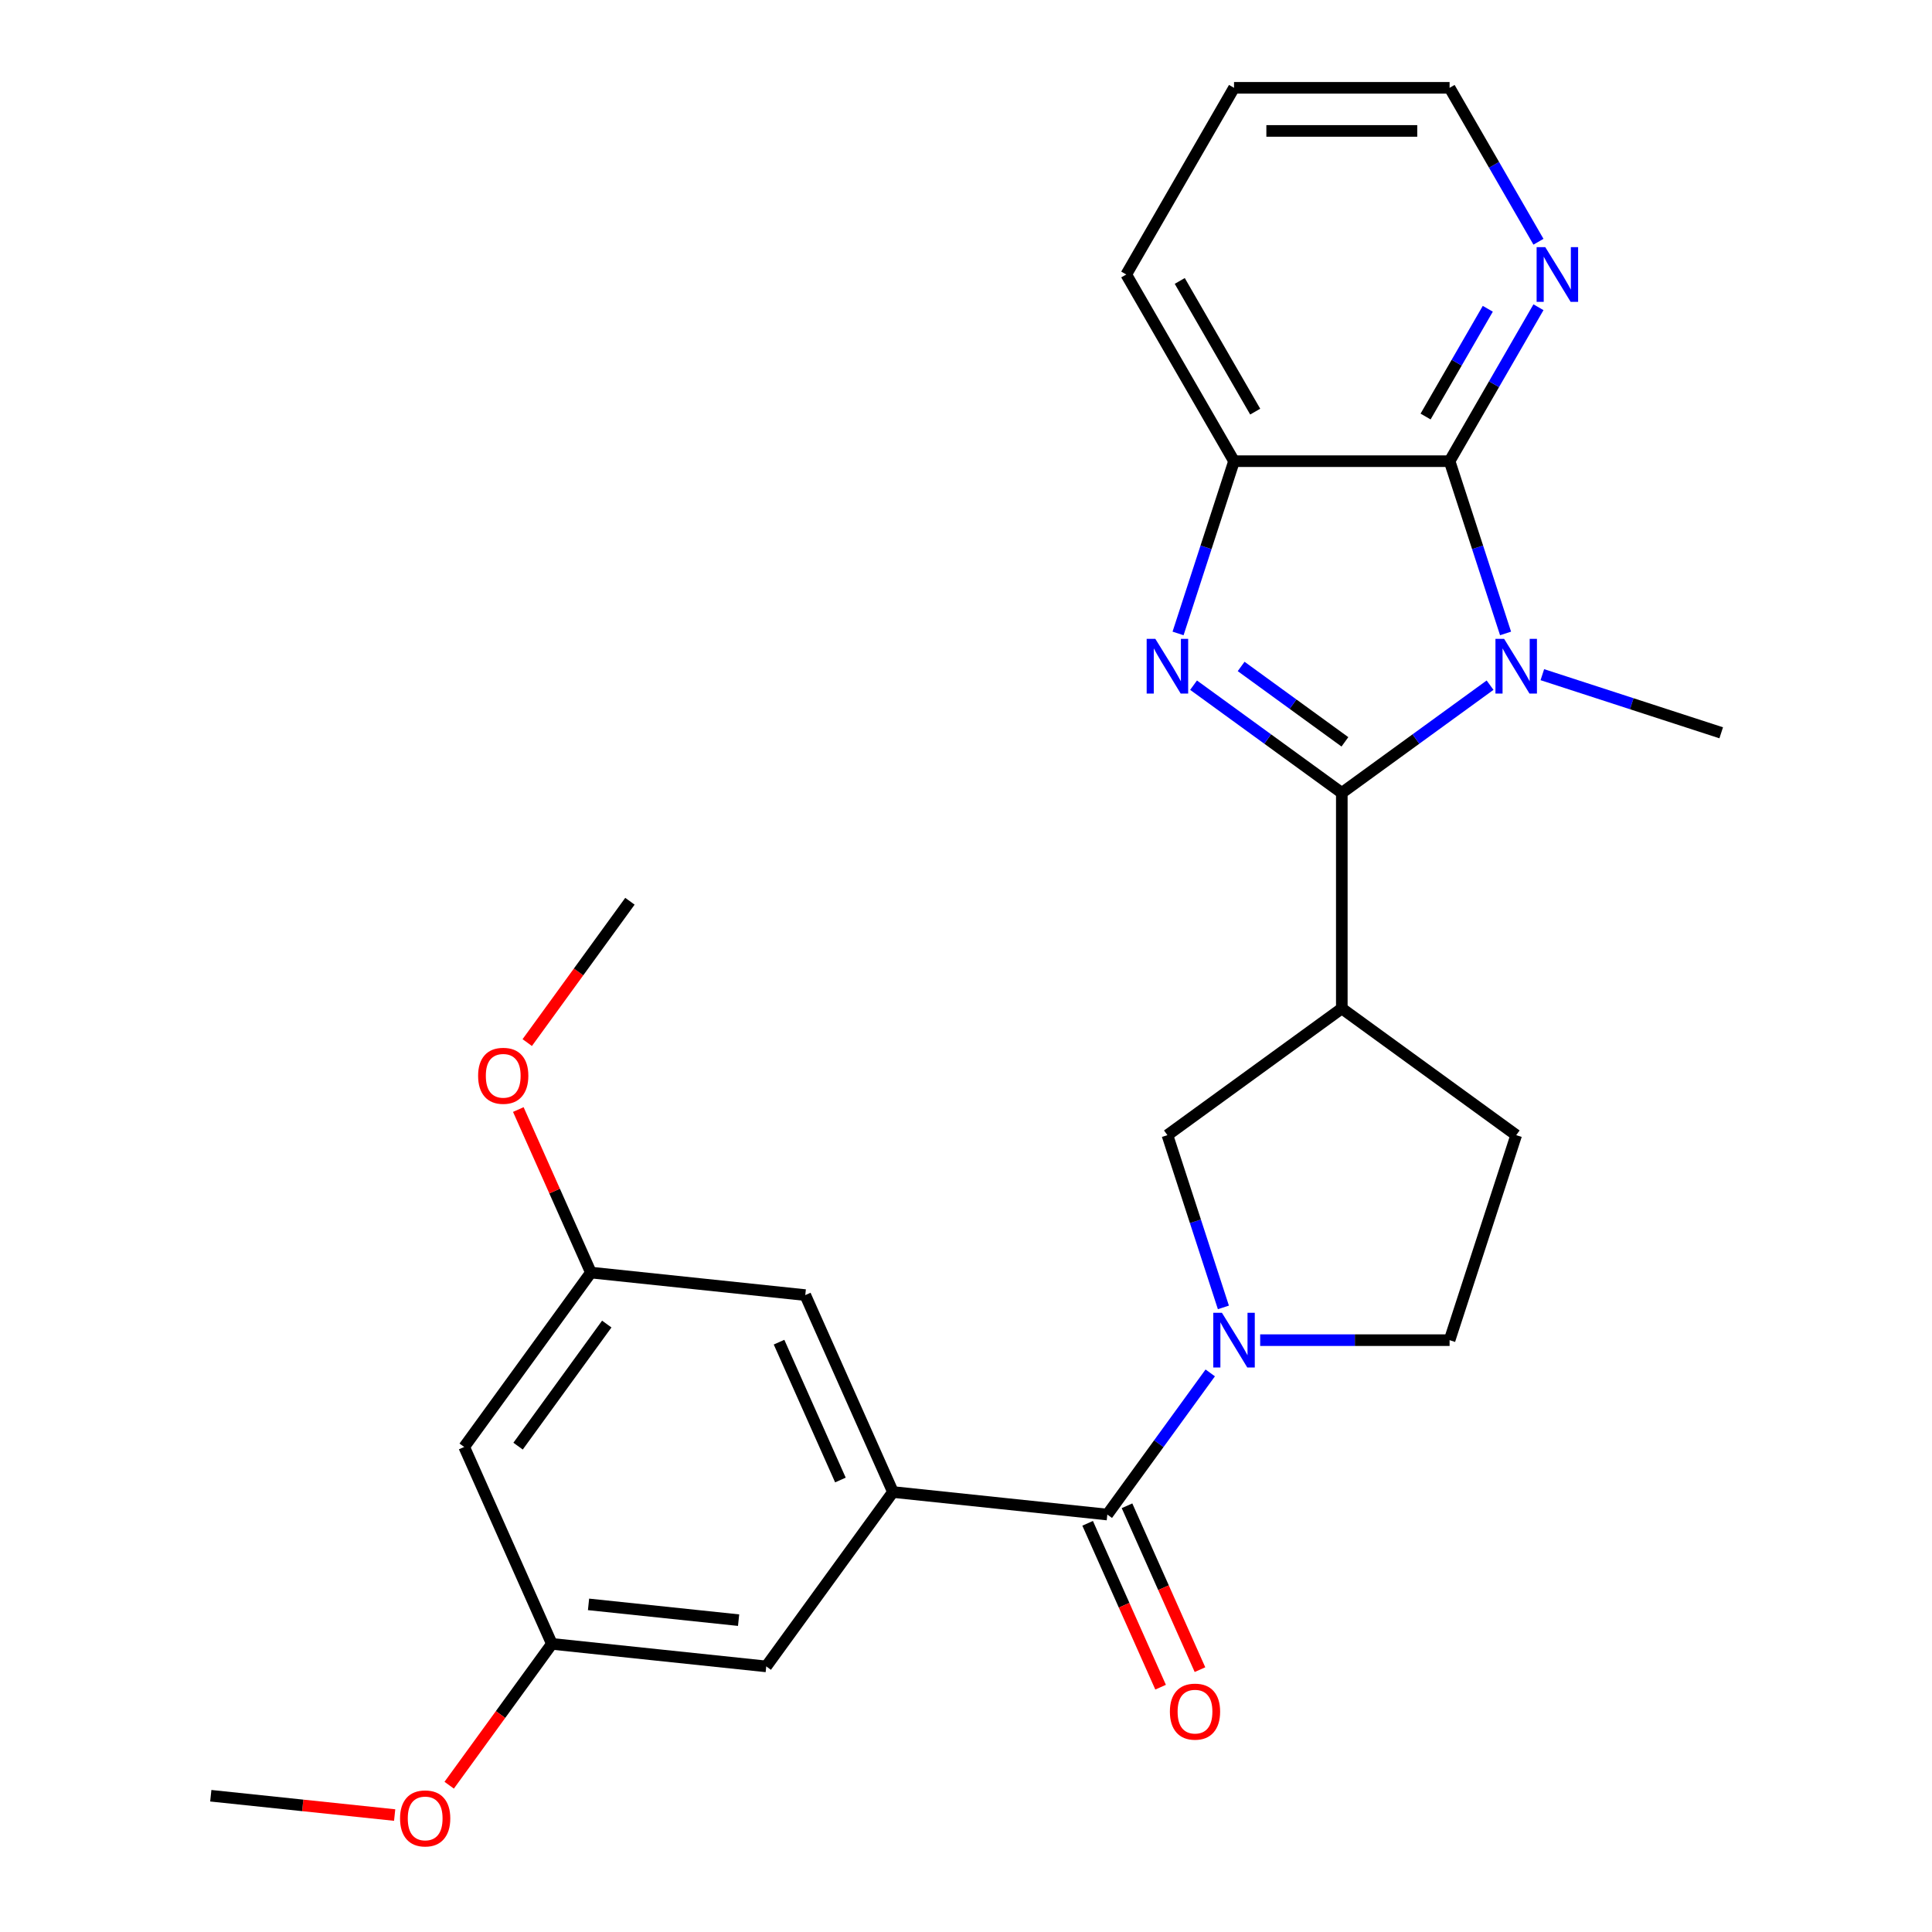 <?xml version='1.0' encoding='iso-8859-1'?>
<svg version='1.1' baseProfile='full'
              xmlns='http://www.w3.org/2000/svg'
                      xmlns:rdkit='http://www.rdkit.org/xml'
                      xmlns:xlink='http://www.w3.org/1999/xlink'
                  xml:space='preserve'
width='1000px' height='1000px' viewBox='0 0 1000 1000'>
<!-- END OF HEADER -->
<rect style='opacity:1.0;fill:#FFFFFF;stroke:none' width='1000' height='1000' x='0' y='0'> </rect>
<path class='bond-0' d='M 694.519,410.397 L 732.886,382.521' style='fill:none;fill-rule:evenodd;stroke:#000000;stroke-width:6px;stroke-linecap:butt;stroke-linejoin:miter;stroke-opacity:1' />
<path class='bond-0' d='M 732.886,382.521 L 771.253,354.646' style='fill:none;fill-rule:evenodd;stroke:#0000FF;stroke-width:6px;stroke-linecap:butt;stroke-linejoin:miter;stroke-opacity:1' />
<path class='bond-1' d='M 694.519,410.397 L 656.151,382.521' style='fill:none;fill-rule:evenodd;stroke:#000000;stroke-width:6px;stroke-linecap:butt;stroke-linejoin:miter;stroke-opacity:1' />
<path class='bond-1' d='M 656.151,382.521 L 617.784,354.646' style='fill:none;fill-rule:evenodd;stroke:#0000FF;stroke-width:6px;stroke-linecap:butt;stroke-linejoin:miter;stroke-opacity:1' />
<path class='bond-1' d='M 696.125,383.981 L 669.267,364.469' style='fill:none;fill-rule:evenodd;stroke:#000000;stroke-width:6px;stroke-linecap:butt;stroke-linejoin:miter;stroke-opacity:1' />
<path class='bond-1' d='M 669.267,364.469 L 642.41,344.956' style='fill:none;fill-rule:evenodd;stroke:#0000FF;stroke-width:6px;stroke-linecap:butt;stroke-linejoin:miter;stroke-opacity:1' />
<path class='bond-4' d='M 694.519,410.397 L 694.519,521.97' style='fill:none;fill-rule:evenodd;stroke:#000000;stroke-width:6px;stroke-linecap:butt;stroke-linejoin:miter;stroke-opacity:1' />
<path class='bond-2' d='M 779.276,327.867 L 764.79,283.286' style='fill:none;fill-rule:evenodd;stroke:#0000FF;stroke-width:6px;stroke-linecap:butt;stroke-linejoin:miter;stroke-opacity:1' />
<path class='bond-2' d='M 764.79,283.286 L 750.305,238.704' style='fill:none;fill-rule:evenodd;stroke:#000000;stroke-width:6px;stroke-linecap:butt;stroke-linejoin:miter;stroke-opacity:1' />
<path class='bond-18' d='M 798.312,349.212 L 844.603,364.253' style='fill:none;fill-rule:evenodd;stroke:#0000FF;stroke-width:6px;stroke-linecap:butt;stroke-linejoin:miter;stroke-opacity:1' />
<path class='bond-18' d='M 844.603,364.253 L 890.895,379.294' style='fill:none;fill-rule:evenodd;stroke:#000000;stroke-width:6px;stroke-linecap:butt;stroke-linejoin:miter;stroke-opacity:1' />
<path class='bond-6' d='M 609.762,327.867 L 624.247,283.286' style='fill:none;fill-rule:evenodd;stroke:#0000FF;stroke-width:6px;stroke-linecap:butt;stroke-linejoin:miter;stroke-opacity:1' />
<path class='bond-6' d='M 624.247,283.286 L 638.732,238.704' style='fill:none;fill-rule:evenodd;stroke:#000000;stroke-width:6px;stroke-linecap:butt;stroke-linejoin:miter;stroke-opacity:1' />
<path class='bond-9' d='M 750.305,238.704 L 773.305,198.866' style='fill:none;fill-rule:evenodd;stroke:#000000;stroke-width:6px;stroke-linecap:butt;stroke-linejoin:miter;stroke-opacity:1' />
<path class='bond-9' d='M 773.305,198.866 L 796.306,159.029' style='fill:none;fill-rule:evenodd;stroke:#0000FF;stroke-width:6px;stroke-linecap:butt;stroke-linejoin:miter;stroke-opacity:1' />
<path class='bond-9' d='M 737.88,215.596 L 753.98,187.709' style='fill:none;fill-rule:evenodd;stroke:#000000;stroke-width:6px;stroke-linecap:butt;stroke-linejoin:miter;stroke-opacity:1' />
<path class='bond-9' d='M 753.98,187.709 L 770.081,159.823' style='fill:none;fill-rule:evenodd;stroke:#0000FF;stroke-width:6px;stroke-linecap:butt;stroke-linejoin:miter;stroke-opacity:1' />
<path class='bond-26' d='M 750.305,238.704 L 638.732,238.704' style='fill:none;fill-rule:evenodd;stroke:#000000;stroke-width:6px;stroke-linecap:butt;stroke-linejoin:miter;stroke-opacity:1' />
<path class='bond-3' d='M 633.225,676.713 L 618.74,632.132' style='fill:none;fill-rule:evenodd;stroke:#0000FF;stroke-width:6px;stroke-linecap:butt;stroke-linejoin:miter;stroke-opacity:1' />
<path class='bond-3' d='M 618.74,632.132 L 604.254,587.551' style='fill:none;fill-rule:evenodd;stroke:#000000;stroke-width:6px;stroke-linecap:butt;stroke-linejoin:miter;stroke-opacity:1' />
<path class='bond-5' d='M 626.418,710.612 L 599.785,747.269' style='fill:none;fill-rule:evenodd;stroke:#0000FF;stroke-width:6px;stroke-linecap:butt;stroke-linejoin:miter;stroke-opacity:1' />
<path class='bond-5' d='M 599.785,747.269 L 573.151,783.927' style='fill:none;fill-rule:evenodd;stroke:#000000;stroke-width:6px;stroke-linecap:butt;stroke-linejoin:miter;stroke-opacity:1' />
<path class='bond-27' d='M 652.262,693.662 L 701.283,693.662' style='fill:none;fill-rule:evenodd;stroke:#0000FF;stroke-width:6px;stroke-linecap:butt;stroke-linejoin:miter;stroke-opacity:1' />
<path class='bond-27' d='M 701.283,693.662 L 750.305,693.662' style='fill:none;fill-rule:evenodd;stroke:#000000;stroke-width:6px;stroke-linecap:butt;stroke-linejoin:miter;stroke-opacity:1' />
<path class='bond-8' d='M 694.519,521.97 L 604.254,587.551' style='fill:none;fill-rule:evenodd;stroke:#000000;stroke-width:6px;stroke-linecap:butt;stroke-linejoin:miter;stroke-opacity:1' />
<path class='bond-13' d='M 694.519,521.97 L 784.783,587.551' style='fill:none;fill-rule:evenodd;stroke:#000000;stroke-width:6px;stroke-linecap:butt;stroke-linejoin:miter;stroke-opacity:1' />
<path class='bond-7' d='M 573.151,783.927 L 462.19,772.264' style='fill:none;fill-rule:evenodd;stroke:#000000;stroke-width:6px;stroke-linecap:butt;stroke-linejoin:miter;stroke-opacity:1' />
<path class='bond-14' d='M 562.959,788.465 L 581.84,830.874' style='fill:none;fill-rule:evenodd;stroke:#000000;stroke-width:6px;stroke-linecap:butt;stroke-linejoin:miter;stroke-opacity:1' />
<path class='bond-14' d='M 581.84,830.874 L 600.722,873.282' style='fill:none;fill-rule:evenodd;stroke:#FF0000;stroke-width:6px;stroke-linecap:butt;stroke-linejoin:miter;stroke-opacity:1' />
<path class='bond-14' d='M 583.344,779.389 L 602.226,821.797' style='fill:none;fill-rule:evenodd;stroke:#000000;stroke-width:6px;stroke-linecap:butt;stroke-linejoin:miter;stroke-opacity:1' />
<path class='bond-14' d='M 602.226,821.797 L 621.107,864.206' style='fill:none;fill-rule:evenodd;stroke:#FF0000;stroke-width:6px;stroke-linecap:butt;stroke-linejoin:miter;stroke-opacity:1' />
<path class='bond-21' d='M 638.732,238.704 L 582.946,142.079' style='fill:none;fill-rule:evenodd;stroke:#000000;stroke-width:6px;stroke-linecap:butt;stroke-linejoin:miter;stroke-opacity:1' />
<path class='bond-21' d='M 649.689,213.053 L 610.639,145.416' style='fill:none;fill-rule:evenodd;stroke:#000000;stroke-width:6px;stroke-linecap:butt;stroke-linejoin:miter;stroke-opacity:1' />
<path class='bond-11' d='M 462.19,772.264 L 416.809,670.337' style='fill:none;fill-rule:evenodd;stroke:#000000;stroke-width:6px;stroke-linecap:butt;stroke-linejoin:miter;stroke-opacity:1' />
<path class='bond-11' d='M 434.997,766.051 L 403.231,694.703' style='fill:none;fill-rule:evenodd;stroke:#000000;stroke-width:6px;stroke-linecap:butt;stroke-linejoin:miter;stroke-opacity:1' />
<path class='bond-12' d='M 462.19,772.264 L 396.609,862.528' style='fill:none;fill-rule:evenodd;stroke:#000000;stroke-width:6px;stroke-linecap:butt;stroke-linejoin:miter;stroke-opacity:1' />
<path class='bond-22' d='M 796.306,125.13 L 773.305,85.292' style='fill:none;fill-rule:evenodd;stroke:#0000FF;stroke-width:6px;stroke-linecap:butt;stroke-linejoin:miter;stroke-opacity:1' />
<path class='bond-22' d='M 773.305,85.292 L 750.305,45.455' style='fill:none;fill-rule:evenodd;stroke:#000000;stroke-width:6px;stroke-linecap:butt;stroke-linejoin:miter;stroke-opacity:1' />
<path class='bond-10' d='M 750.305,693.662 L 784.783,587.551' style='fill:none;fill-rule:evenodd;stroke:#000000;stroke-width:6px;stroke-linecap:butt;stroke-linejoin:miter;stroke-opacity:1' />
<path class='bond-17' d='M 416.809,670.337 L 305.848,658.675' style='fill:none;fill-rule:evenodd;stroke:#000000;stroke-width:6px;stroke-linecap:butt;stroke-linejoin:miter;stroke-opacity:1' />
<path class='bond-16' d='M 396.609,862.528 L 285.648,850.866' style='fill:none;fill-rule:evenodd;stroke:#000000;stroke-width:6px;stroke-linecap:butt;stroke-linejoin:miter;stroke-opacity:1' />
<path class='bond-16' d='M 382.297,838.587 L 304.624,830.423' style='fill:none;fill-rule:evenodd;stroke:#000000;stroke-width:6px;stroke-linecap:butt;stroke-linejoin:miter;stroke-opacity:1' />
<path class='bond-15' d='M 240.267,748.939 L 285.648,850.866' style='fill:none;fill-rule:evenodd;stroke:#000000;stroke-width:6px;stroke-linecap:butt;stroke-linejoin:miter;stroke-opacity:1' />
<path class='bond-29' d='M 240.267,748.939 L 305.848,658.675' style='fill:none;fill-rule:evenodd;stroke:#000000;stroke-width:6px;stroke-linecap:butt;stroke-linejoin:miter;stroke-opacity:1' />
<path class='bond-29' d='M 268.157,748.516 L 314.063,685.331' style='fill:none;fill-rule:evenodd;stroke:#000000;stroke-width:6px;stroke-linecap:butt;stroke-linejoin:miter;stroke-opacity:1' />
<path class='bond-20' d='M 285.648,850.866 L 259.072,887.443' style='fill:none;fill-rule:evenodd;stroke:#000000;stroke-width:6px;stroke-linecap:butt;stroke-linejoin:miter;stroke-opacity:1' />
<path class='bond-20' d='M 259.072,887.443 L 232.497,924.021' style='fill:none;fill-rule:evenodd;stroke:#FF0000;stroke-width:6px;stroke-linecap:butt;stroke-linejoin:miter;stroke-opacity:1' />
<path class='bond-19' d='M 305.848,658.675 L 287.064,616.486' style='fill:none;fill-rule:evenodd;stroke:#000000;stroke-width:6px;stroke-linecap:butt;stroke-linejoin:miter;stroke-opacity:1' />
<path class='bond-19' d='M 287.064,616.486 L 268.28,574.297' style='fill:none;fill-rule:evenodd;stroke:#FF0000;stroke-width:6px;stroke-linecap:butt;stroke-linejoin:miter;stroke-opacity:1' />
<path class='bond-23' d='M 272.898,539.639 L 299.473,503.061' style='fill:none;fill-rule:evenodd;stroke:#FF0000;stroke-width:6px;stroke-linecap:butt;stroke-linejoin:miter;stroke-opacity:1' />
<path class='bond-23' d='M 299.473,503.061 L 326.048,466.484' style='fill:none;fill-rule:evenodd;stroke:#000000;stroke-width:6px;stroke-linecap:butt;stroke-linejoin:miter;stroke-opacity:1' />
<path class='bond-24' d='M 204.277,939.471 L 156.691,934.469' style='fill:none;fill-rule:evenodd;stroke:#FF0000;stroke-width:6px;stroke-linecap:butt;stroke-linejoin:miter;stroke-opacity:1' />
<path class='bond-24' d='M 156.691,934.469 L 109.105,929.468' style='fill:none;fill-rule:evenodd;stroke:#000000;stroke-width:6px;stroke-linecap:butt;stroke-linejoin:miter;stroke-opacity:1' />
<path class='bond-25' d='M 582.946,142.079 L 638.732,45.455' style='fill:none;fill-rule:evenodd;stroke:#000000;stroke-width:6px;stroke-linecap:butt;stroke-linejoin:miter;stroke-opacity:1' />
<path class='bond-28' d='M 750.305,45.455 L 638.732,45.455' style='fill:none;fill-rule:evenodd;stroke:#000000;stroke-width:6px;stroke-linecap:butt;stroke-linejoin:miter;stroke-opacity:1' />
<path class='bond-28' d='M 733.569,67.769 L 655.468,67.769' style='fill:none;fill-rule:evenodd;stroke:#000000;stroke-width:6px;stroke-linecap:butt;stroke-linejoin:miter;stroke-opacity:1' />
<path  class='atom-1' d='M 778.523 330.656
L 787.803 345.656
Q 788.723 347.136, 790.203 349.816
Q 791.683 352.496, 791.763 352.656
L 791.763 330.656
L 795.523 330.656
L 795.523 358.976
L 791.643 358.976
L 781.683 342.576
Q 780.523 340.656, 779.283 338.456
Q 778.083 336.256, 777.723 335.576
L 777.723 358.976
L 774.043 358.976
L 774.043 330.656
L 778.523 330.656
' fill='#0000FF'/>
<path  class='atom-2' d='M 597.994 330.656
L 607.274 345.656
Q 608.194 347.136, 609.674 349.816
Q 611.154 352.496, 611.234 352.656
L 611.234 330.656
L 614.994 330.656
L 614.994 358.976
L 611.114 358.976
L 601.154 342.576
Q 599.994 340.656, 598.754 338.456
Q 597.554 336.256, 597.194 335.576
L 597.194 358.976
L 593.514 358.976
L 593.514 330.656
L 597.994 330.656
' fill='#0000FF'/>
<path  class='atom-4' d='M 632.472 679.502
L 641.752 694.502
Q 642.672 695.982, 644.152 698.662
Q 645.632 701.342, 645.712 701.502
L 645.712 679.502
L 649.472 679.502
L 649.472 707.822
L 645.592 707.822
L 635.632 691.422
Q 634.472 689.502, 633.232 687.302
Q 632.032 685.102, 631.672 684.422
L 631.672 707.822
L 627.992 707.822
L 627.992 679.502
L 632.472 679.502
' fill='#0000FF'/>
<path  class='atom-10' d='M 799.831 127.919
L 809.111 142.919
Q 810.031 144.399, 811.511 147.079
Q 812.991 149.759, 813.071 149.919
L 813.071 127.919
L 816.831 127.919
L 816.831 156.239
L 812.951 156.239
L 802.991 139.839
Q 801.831 137.919, 800.591 135.719
Q 799.391 133.519, 799.031 132.839
L 799.031 156.239
L 795.351 156.239
L 795.351 127.919
L 799.831 127.919
' fill='#0000FF'/>
<path  class='atom-15' d='M 605.532 885.933
Q 605.532 879.133, 608.892 875.333
Q 612.252 871.533, 618.532 871.533
Q 624.812 871.533, 628.172 875.333
Q 631.532 879.133, 631.532 885.933
Q 631.532 892.813, 628.132 896.733
Q 624.732 900.613, 618.532 900.613
Q 612.292 900.613, 608.892 896.733
Q 605.532 892.853, 605.532 885.933
M 618.532 897.413
Q 622.852 897.413, 625.172 894.533
Q 627.532 891.613, 627.532 885.933
Q 627.532 880.373, 625.172 877.573
Q 622.852 874.733, 618.532 874.733
Q 614.212 874.733, 611.852 877.533
Q 609.532 880.333, 609.532 885.933
Q 609.532 891.653, 611.852 894.533
Q 614.212 897.413, 618.532 897.413
' fill='#FF0000'/>
<path  class='atom-20' d='M 247.467 556.828
Q 247.467 550.028, 250.827 546.228
Q 254.187 542.428, 260.467 542.428
Q 266.747 542.428, 270.107 546.228
Q 273.467 550.028, 273.467 556.828
Q 273.467 563.708, 270.067 567.628
Q 266.667 571.508, 260.467 571.508
Q 254.227 571.508, 250.827 567.628
Q 247.467 563.748, 247.467 556.828
M 260.467 568.308
Q 264.787 568.308, 267.107 565.428
Q 269.467 562.508, 269.467 556.828
Q 269.467 551.268, 267.107 548.468
Q 264.787 545.628, 260.467 545.628
Q 256.147 545.628, 253.787 548.428
Q 251.467 551.228, 251.467 556.828
Q 251.467 562.548, 253.787 565.428
Q 256.147 568.308, 260.467 568.308
' fill='#FF0000'/>
<path  class='atom-21' d='M 207.067 941.21
Q 207.067 934.41, 210.427 930.61
Q 213.787 926.81, 220.067 926.81
Q 226.347 926.81, 229.707 930.61
Q 233.067 934.41, 233.067 941.21
Q 233.067 948.09, 229.667 952.01
Q 226.267 955.89, 220.067 955.89
Q 213.827 955.89, 210.427 952.01
Q 207.067 948.13, 207.067 941.21
M 220.067 952.69
Q 224.387 952.69, 226.707 949.81
Q 229.067 946.89, 229.067 941.21
Q 229.067 935.65, 226.707 932.85
Q 224.387 930.01, 220.067 930.01
Q 215.747 930.01, 213.387 932.81
Q 211.067 935.61, 211.067 941.21
Q 211.067 946.93, 213.387 949.81
Q 215.747 952.69, 220.067 952.69
' fill='#FF0000'/>
</svg>
